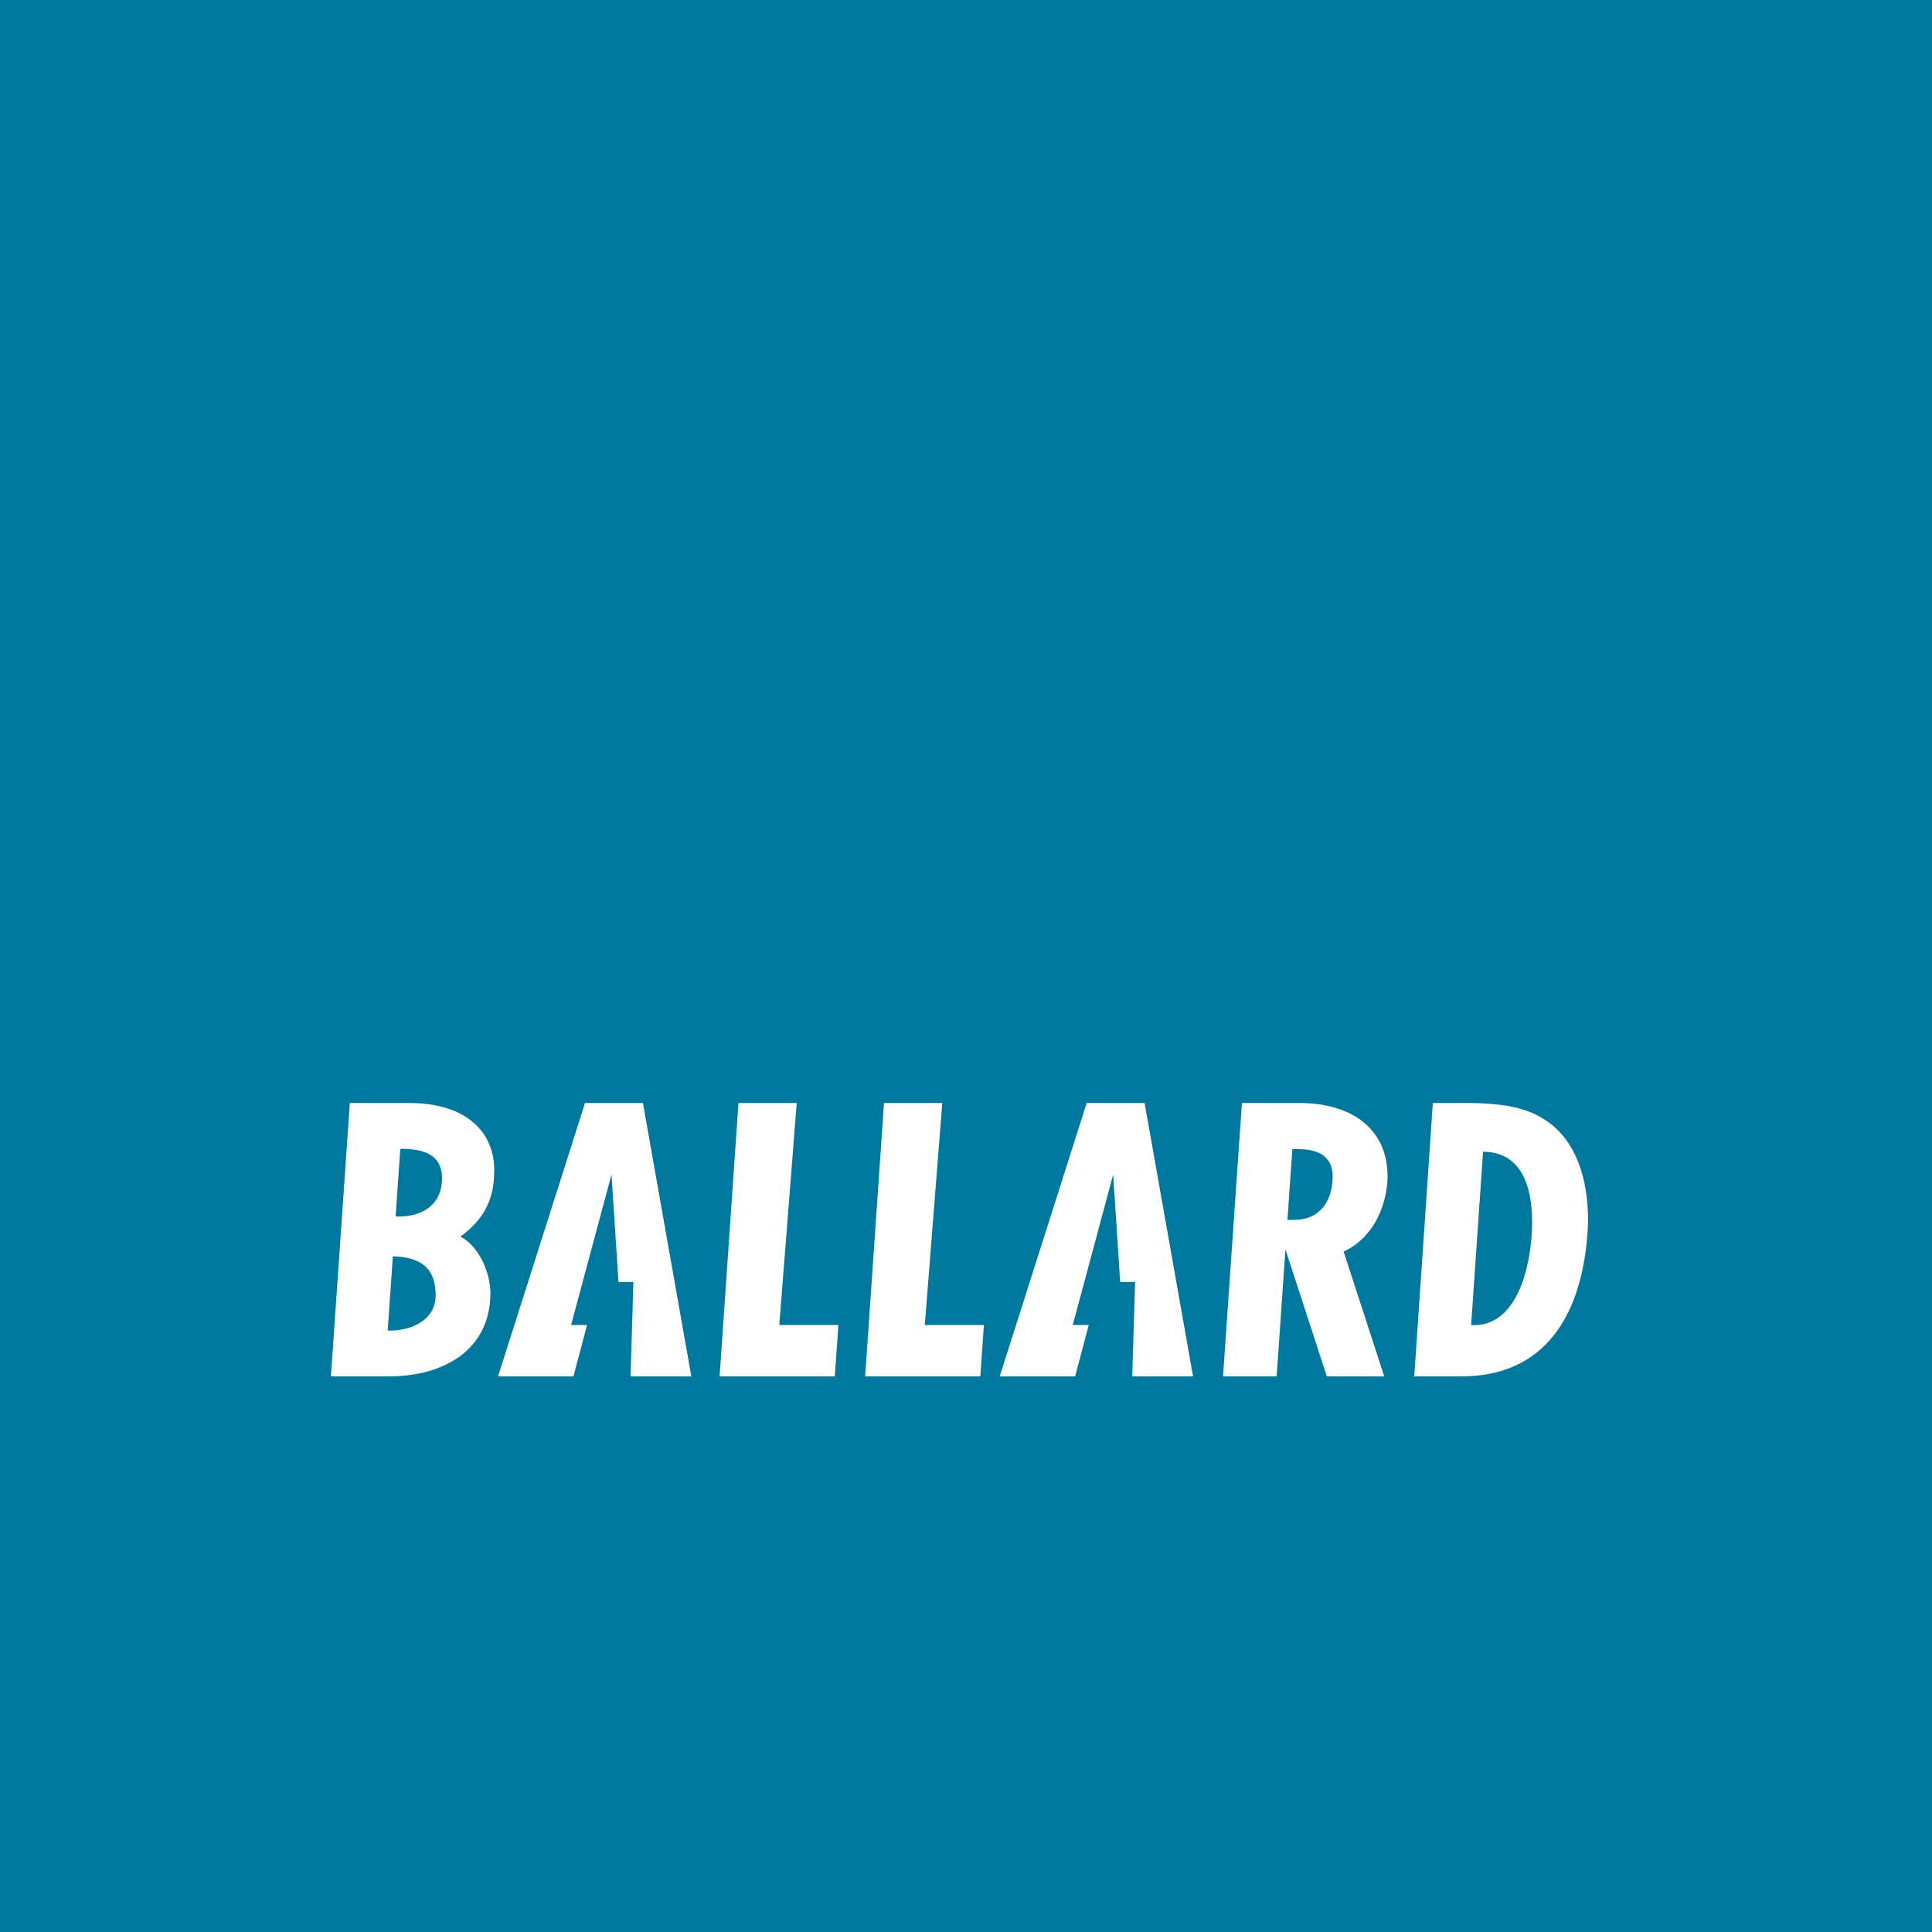 <svg width="60" height="60" viewBox="0 0 60 60" fill="none" xmlns="http://www.w3.org/2000/svg">
<rect width="60" height="60" fill="#00789E"/>
<g clip-path="url(#clip0_150_846)">
<path d="M18.168 34.255L15.467 42.745H17.808L18.232 41.151H17.735L18.991 36.475L19.208 39.813H19.671L19.583 42.745H21.47L19.967 34.255H18.168Z" fill="white"/>
<path d="M22.934 34.255L22.348 42.745H25.926L26.037 41.151H24.201L24.743 34.255H22.934Z" fill="white"/>
<path d="M27.454 34.255L26.868 42.745H30.445L30.556 41.151H28.72L29.264 34.255H27.454Z" fill="white"/>
<path d="M33.748 34.255L31.047 42.745H33.389L33.812 41.151H33.315L34.571 36.475L34.788 39.813H35.252L35.163 42.745H37.051L35.547 34.255H33.748Z" fill="white"/>
<path fill-rule="evenodd" clip-rule="evenodd" d="M45.369 42.745C48.584 42.745 49.194 39.907 49.305 38.243C49.364 37.353 49.256 35.585 47.967 34.768C47.409 34.414 46.745 34.255 45.51 34.255H44.498L43.921 42.745H45.369ZM45.687 41.153L46.058 35.768C47.465 35.776 47.633 37.26 47.57 38.308C47.507 39.372 47.112 41.226 45.687 41.153Z" fill="white"/>
<path fill-rule="evenodd" clip-rule="evenodd" d="M39.648 42.745L39.92 38.799L41.206 42.745H42.989L41.728 38.87C42.886 38.318 43.092 37.053 43.092 36.536C43.092 35.046 41.965 34.255 40.351 34.255H38.569L37.982 42.745H39.648ZM40.135 35.688H40.333C40.934 35.688 41.387 35.908 41.387 36.536C41.387 37.258 41.02 37.884 40.194 37.884H39.983L40.135 35.688Z" fill="white"/>
<path fill-rule="evenodd" clip-rule="evenodd" d="M12.076 42.745C13.771 42.745 15.23 41.931 15.23 40.157C15.23 39.539 14.888 38.711 14.299 38.403C15.262 37.712 15.348 36.906 15.348 36.324C15.348 35.206 14.534 34.255 12.702 34.255H10.864L10.277 42.745H12.076ZM12.286 37.781L12.431 35.678C13.13 35.674 13.727 35.834 13.727 36.597C13.727 37.417 13.108 37.809 12.286 37.781ZM13.529 40.237C13.529 40.991 12.768 41.348 12.041 41.321L12.2 39.016C13.09 39.04 13.529 39.395 13.529 40.237Z" fill="white"/>
</g>
<defs>
<clipPath id="clip0_150_846">
<rect width="40" height="9" fill="white" transform="translate(10 34)"/>
</clipPath>
</defs>
</svg>

